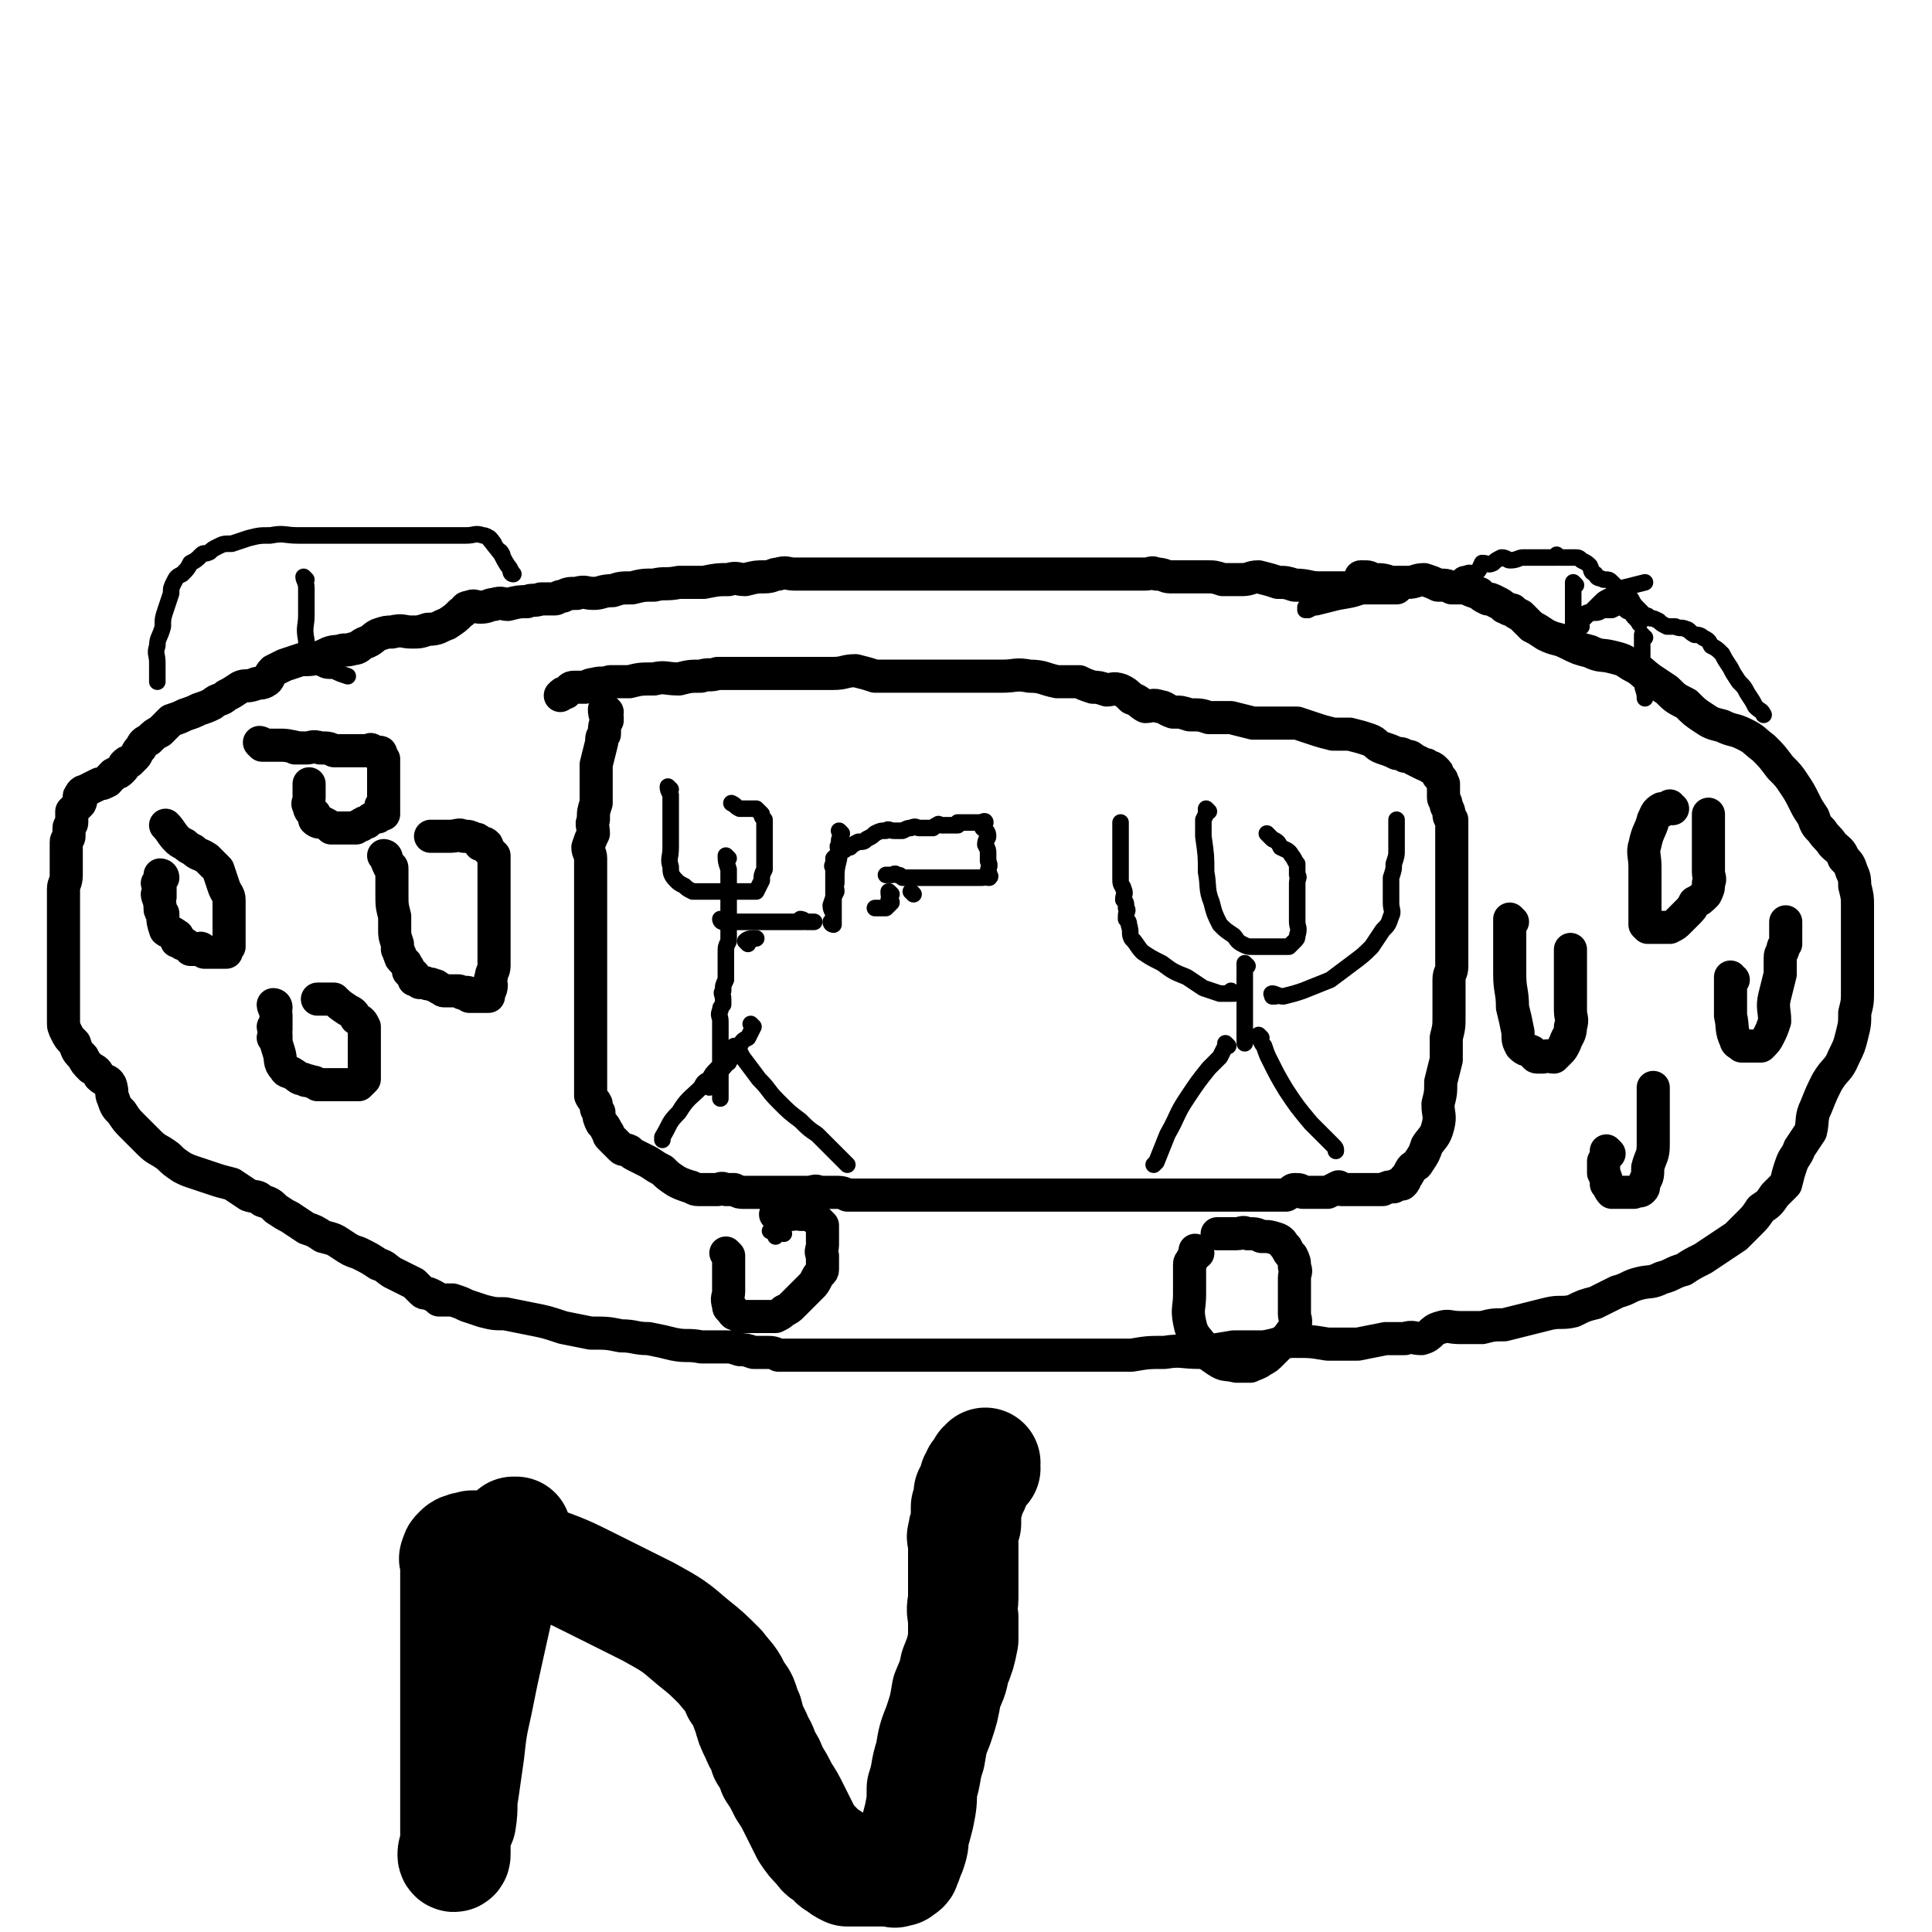 <svg viewBox='0 0 700 700' version='1.1' xmlns='http://www.w3.org/2000/svg' xmlns:xlink='http://www.w3.org/1999/xlink'><g fill='none' stroke='#000000' stroke-width='12' stroke-linecap='round' stroke-linejoin='round'><path d='M506,213c0,0 -1,-1 -1,-1 0,0 0,0 0,1 0,0 0,0 0,0 1,0 0,-1 0,-1 0,0 0,0 0,1 0,0 0,0 0,0 1,0 0,-1 0,-1 0,0 0,0 0,1 0,0 0,0 0,0 1,0 0,-1 0,-1 0,0 1,1 0,1 -1,0 -1,0 -3,0 -1,0 -1,0 -2,0 -1,0 -1,0 -2,0 -5,0 -5,0 -10,0 -5,0 -5,0 -10,0 -4,0 -4,-1 -9,-1 -3,-1 -3,-1 -6,-1 -3,-1 -3,-1 -7,-2 -3,0 -3,1 -6,1 -3,0 -3,0 -7,0 -3,-1 -3,-1 -6,-1 -3,0 -3,0 -7,0 -3,0 -3,0 -6,0 -2,0 -2,-1 -5,-1 -2,-1 -2,0 -4,0 -4,0 -4,0 -7,0 -3,0 -3,0 -6,0 -3,0 -3,0 -6,0 -3,0 -3,0 -6,0 -2,0 -2,0 -5,0 -3,0 -3,0 -6,0 -3,0 -3,0 -5,0 -4,0 -4,0 -7,0 -3,0 -3,0 -6,0 -4,0 -4,0 -7,0 -3,0 -3,0 -6,0 -3,0 -3,0 -5,0 -2,0 -2,0 -5,0 -2,0 -2,0 -4,0 -3,0 -3,0 -5,0 -3,0 -3,0 -5,0 -3,0 -3,0 -6,0 -3,0 -3,0 -6,0 -2,0 -2,0 -5,0 -2,0 -2,0 -5,0 -2,0 -2,0 -4,0 -3,0 -3,0 -5,0 -3,0 -3,0 -5,0 -3,0 -3,-1 -6,0 -2,0 -2,1 -5,1 -3,0 -3,0 -7,1 -3,0 -3,-1 -6,0 -4,0 -4,0 -9,1 -4,0 -4,0 -9,0 -5,1 -5,0 -9,1 -4,0 -4,0 -8,1 -4,0 -4,0 -7,1 -4,0 -4,1 -7,1 -3,0 -3,-1 -6,0 -3,0 -3,0 -5,1 -2,0 -2,1 -3,1 -3,0 -3,0 -5,0 -3,1 -3,0 -5,1 -3,0 -3,0 -7,1 -2,0 -2,-1 -5,0 -2,0 -2,1 -5,1 -2,0 -2,-1 -4,0 -2,0 -1,1 -3,2 -2,2 -2,2 -5,4 -3,1 -3,2 -7,2 -3,1 -3,1 -6,1 -3,0 -3,-1 -7,0 -2,0 -2,0 -5,1 -2,1 -2,2 -5,3 -2,1 -2,2 -4,2 -3,1 -3,0 -5,1 -4,0 -4,1 -7,2 -3,1 -3,1 -7,1 -3,1 -3,1 -6,2 -2,1 -2,1 -4,2 -2,2 -1,3 -3,4 -2,1 -2,0 -4,1 -3,1 -3,0 -5,1 -3,2 -3,2 -5,3 -2,2 -3,1 -5,3 -2,1 -2,1 -5,2 -2,1 -2,1 -5,2 -2,1 -2,1 -5,2 -2,2 -2,2 -4,4 -2,1 -2,1 -4,3 -2,1 -2,1 -3,3 -2,2 -1,2 -2,3 -1,1 -1,1 -2,2 -1,0 -1,0 -2,1 0,1 0,1 -1,2 -1,1 -1,1 -2,1 -1,1 -1,0 -1,1 -1,0 -1,1 -2,2 -2,1 -2,1 -3,1 -2,1 -2,1 -4,2 -1,1 -2,0 -3,2 -1,1 1,1 0,3 -1,1 -1,1 -2,2 -1,1 -1,1 -1,1 0,1 0,1 0,2 0,1 0,1 0,2 0,1 -1,1 -1,2 0,1 0,1 0,3 0,1 -1,1 -1,2 0,1 0,1 0,2 0,2 0,2 0,4 0,2 0,2 0,3 0,2 0,2 0,3 0,3 -1,3 -1,5 0,2 0,2 0,5 0,3 0,3 0,7 0,3 0,3 0,6 0,3 0,3 0,7 0,2 0,2 0,5 0,2 0,2 0,5 0,2 0,2 0,5 0,2 0,2 0,4 0,2 0,2 0,4 0,2 0,2 1,4 1,2 1,2 3,4 1,3 1,3 3,5 1,2 1,2 3,4 2,1 2,1 3,3 2,2 3,1 4,3 1,3 0,3 1,5 1,3 1,3 3,5 2,3 2,3 4,5 3,3 3,3 6,6 3,3 3,2 7,5 2,2 2,2 5,4 2,1 2,1 5,2 3,1 3,1 6,2 3,1 3,1 7,2 3,2 3,2 6,4 3,1 3,0 5,2 3,1 3,1 5,3 3,2 3,2 5,3 3,2 3,2 6,4 3,1 3,1 6,3 4,1 4,1 7,3 3,2 3,2 6,3 4,2 4,2 7,4 3,1 2,1 5,3 2,1 2,1 4,2 2,1 2,1 4,2 1,1 1,1 3,3 1,1 1,0 3,1 2,1 2,1 3,2 3,0 3,0 5,0 3,1 3,1 5,2 3,1 3,1 6,2 4,1 4,1 8,1 5,1 5,1 10,2 5,1 5,1 11,3 5,1 5,1 10,2 6,0 6,0 11,1 5,0 5,1 10,1 5,1 5,1 9,2 5,1 5,0 10,1 4,0 4,0 8,0 3,0 3,0 6,1 2,0 2,0 5,1 2,0 2,0 4,0 3,0 3,0 5,1 3,0 3,0 6,0 4,0 4,0 8,0 5,0 5,0 11,0 6,0 6,0 11,0 6,0 6,0 12,0 6,0 6,0 12,0 6,0 6,0 12,0 5,0 5,0 11,0 5,0 5,0 10,0 4,0 4,0 9,0 4,0 4,0 8,0 4,0 4,0 9,0 4,0 4,0 9,0 6,-1 6,-1 12,-1 6,-1 6,0 13,0 6,-1 6,-1 12,-2 5,0 5,0 11,0 6,-1 6,-2 11,-2 6,0 6,0 12,1 5,0 5,0 11,0 5,-1 5,-1 10,-2 3,0 3,0 7,0 3,-1 3,0 6,0 4,-1 3,-3 7,-4 3,-1 3,0 7,0 4,0 4,0 8,0 4,-1 4,-1 8,-1 4,-1 4,-1 8,-2 4,-1 4,-1 8,-2 4,-1 5,0 9,-1 4,-2 4,-2 8,-3 4,-2 4,-2 8,-4 4,-1 4,-2 8,-3 4,-1 4,0 8,-2 4,-1 4,-2 8,-3 3,-2 3,-2 7,-4 3,-2 3,-2 6,-4 3,-2 3,-2 6,-4 2,-2 2,-2 5,-5 2,-2 2,-2 4,-5 3,-2 3,-2 5,-5 2,-2 2,-2 4,-4 1,-4 1,-4 2,-7 1,-3 2,-3 3,-6 2,-3 2,-3 4,-6 1,-4 0,-5 2,-9 2,-5 2,-5 4,-9 3,-5 4,-4 6,-9 2,-4 2,-4 3,-8 1,-4 1,-4 1,-8 1,-4 1,-4 1,-8 0,-4 0,-4 0,-8 0,-4 0,-4 0,-8 0,-4 0,-4 0,-8 0,-4 0,-4 0,-7 0,-3 0,-3 -1,-7 0,-2 0,-3 -1,-5 -1,-3 -1,-3 -3,-5 -1,-3 -2,-3 -4,-5 -2,-3 -2,-2 -4,-5 -2,-2 -2,-2 -3,-5 -2,-3 -2,-3 -3,-5 -2,-4 -2,-4 -4,-7 -2,-3 -2,-3 -5,-6 -3,-4 -3,-4 -6,-7 -4,-3 -3,-3 -7,-5 -4,-2 -4,-1 -8,-3 -4,-1 -4,-1 -7,-3 -3,-2 -3,-2 -6,-5 -4,-2 -4,-2 -7,-5 -3,-2 -3,-2 -6,-4 -4,-3 -3,-3 -7,-5 -3,-2 -3,-2 -7,-3 -4,-1 -4,0 -8,-2 -4,-1 -4,-1 -8,-3 -4,-2 -4,-1 -8,-3 -3,-2 -3,-2 -5,-3 -2,-2 -2,-2 -4,-4 -2,-1 -2,-1 -3,-2 -2,0 -2,-1 -3,-1 -1,-1 -1,-1 -3,-2 -2,-1 -2,-1 -3,-1 -2,-1 -2,-1 -3,-2 -3,-1 -3,-1 -5,-2 -3,0 -3,0 -5,0 -2,-1 -2,-1 -5,-1 -2,-1 -2,-1 -5,-2 -3,0 -3,1 -6,1 -3,0 -3,0 -6,0 -3,-1 -3,-1 -7,-1 -1,-1 -1,-1 -3,-1 -1,0 -1,0 -1,0 '/><path d='M220,258c0,0 -1,-1 -1,-1 0,0 0,0 1,1 0,0 0,0 0,0 0,0 -1,-1 -1,-1 0,0 0,0 1,1 0,0 0,0 0,0 0,0 -1,-1 -1,-1 0,0 0,0 1,1 0,0 0,0 0,0 0,0 -1,-1 -1,-1 0,1 0,2 1,3 0,0 0,0 0,1 -1,2 -1,2 -1,5 -1,1 -1,1 -1,3 -1,4 -1,4 -2,8 0,4 0,4 0,8 0,3 0,3 0,6 -1,3 -1,3 -1,6 -1,2 0,2 0,5 -1,2 -1,2 -2,5 0,2 1,2 1,4 0,3 0,3 0,5 0,3 0,3 0,5 0,2 0,2 0,4 0,3 0,3 0,5 0,1 0,1 0,3 0,1 0,1 0,2 0,1 0,1 0,2 0,1 0,1 0,2 0,2 0,2 0,4 0,1 0,1 0,3 0,2 0,2 0,3 0,2 0,2 0,3 0,1 0,1 0,2 0,1 0,1 0,2 0,2 0,2 0,3 0,2 0,2 0,3 0,2 0,2 0,4 0,0 0,0 0,1 0,1 0,1 0,1 0,2 0,2 0,3 0,2 0,2 0,4 0,1 0,1 0,3 0,1 0,1 0,3 0,1 0,1 0,2 0,1 0,1 0,2 0,1 0,1 0,2 0,1 0,1 0,1 0,1 0,1 0,2 0,2 0,2 0,4 0,1 0,1 0,3 1,2 1,1 2,3 0,2 0,2 1,3 0,2 0,2 1,4 1,1 1,1 2,3 1,1 0,1 1,2 1,1 1,1 2,2 1,1 1,1 2,2 1,1 1,0 3,1 1,1 1,1 3,2 2,1 2,1 4,2 3,2 3,2 5,3 2,2 2,2 5,4 2,1 2,1 5,2 1,0 1,1 3,1 2,0 2,0 3,0 2,0 2,0 4,0 1,0 1,-1 3,0 2,0 2,0 3,0 2,1 2,1 3,1 1,0 1,0 2,0 0,0 0,0 1,0 1,0 1,0 2,0 1,0 1,0 2,0 1,0 1,0 2,0 1,0 1,0 3,0 1,0 1,0 2,0 1,0 1,0 2,0 1,0 1,0 2,0 1,0 1,0 3,0 2,0 2,0 3,0 2,0 2,-1 4,0 3,0 3,0 5,0 3,0 3,0 5,1 2,0 2,0 5,0 2,0 2,0 5,0 2,0 2,0 5,0 3,0 3,0 6,0 4,0 4,0 8,0 3,0 3,0 7,0 3,0 3,0 7,0 3,0 3,0 6,0 3,0 3,0 6,0 4,0 4,0 7,0 2,0 2,0 4,0 3,0 3,0 5,0 3,0 3,0 5,0 2,0 2,0 3,0 2,0 2,0 3,0 2,0 2,0 4,0 1,0 1,0 3,0 2,0 2,0 4,0 3,0 3,0 6,0 5,0 5,0 10,0 5,0 5,0 10,0 4,0 4,0 9,0 3,0 3,0 6,0 3,0 3,0 6,0 1,0 1,0 3,0 1,0 1,0 3,0 2,0 2,0 3,0 2,0 2,0 4,0 1,0 1,0 3,0 1,0 1,0 3,0 2,-1 2,-2 3,-2 2,0 2,0 3,1 1,0 1,0 2,0 1,0 1,0 2,0 1,0 1,0 2,0 2,0 2,0 3,0 2,-1 2,-1 4,-2 0,0 0,1 1,1 1,0 1,0 2,0 2,0 2,0 3,0 3,0 3,0 5,0 3,0 3,0 5,0 2,-1 2,-1 4,-1 1,-1 2,-1 3,-1 1,-1 1,-1 1,-2 1,-1 1,-1 2,-3 1,-2 2,-1 3,-3 2,-3 2,-3 3,-6 2,-3 3,-3 4,-7 1,-4 0,-4 0,-8 1,-4 1,-4 1,-8 1,-4 1,-4 2,-8 0,-4 0,-4 0,-8 1,-4 1,-4 1,-8 0,-3 0,-3 0,-7 0,-3 0,-3 0,-6 0,-3 1,-2 1,-5 0,-1 0,-1 0,-3 0,-1 0,-1 0,-3 0,-2 0,-2 0,-5 0,-3 0,-3 0,-6 0,-2 0,-2 0,-5 0,-2 0,-2 0,-4 0,-2 0,-2 0,-4 0,-2 0,-2 0,-4 0,-1 0,-1 0,-3 0,-1 0,-1 0,-3 0,-2 0,-2 0,-3 0,-2 0,-2 0,-3 0,-1 0,-1 0,-2 0,-1 0,-1 0,-2 0,0 0,-1 0,-1 0,-1 0,-1 0,-2 -1,-1 -1,-1 -1,-2 0,-1 0,-1 -1,-3 0,-2 -1,-2 -1,-3 0,-2 0,-2 0,-3 0,-1 0,-1 0,-2 -1,-1 0,-1 -1,-2 0,0 0,0 -1,-1 0,-1 0,-1 -1,-2 -1,-1 -1,-1 -2,-1 -1,-1 -1,-1 -2,-1 -2,-1 -2,-1 -4,-2 -1,-1 -1,-1 -3,-1 -1,-1 -1,-1 -3,-1 -2,-1 -2,-1 -5,-2 -3,-1 -2,-2 -5,-3 -3,-1 -3,-1 -7,-2 -3,0 -3,0 -6,0 -4,-1 -4,-1 -7,-2 -3,-1 -3,-1 -6,-2 -4,0 -4,0 -8,0 -4,0 -4,0 -8,0 -4,-1 -4,-1 -8,-2 -4,0 -4,0 -8,0 -3,-1 -3,-1 -7,-1 -3,-1 -3,-1 -6,-1 -3,-1 -3,-2 -5,-2 -2,-1 -3,0 -5,0 -2,-1 -2,-2 -5,-3 -2,-2 -2,-2 -4,-3 -3,-1 -3,0 -5,0 -3,-1 -3,-1 -5,-1 -3,-1 -3,-1 -5,-2 -4,0 -4,0 -8,0 -5,-1 -5,-2 -10,-2 -5,-1 -5,0 -10,0 -4,0 -4,0 -8,0 -4,0 -4,0 -7,0 -3,0 -3,0 -6,0 -3,0 -3,0 -6,0 -3,0 -3,0 -6,0 -4,0 -4,0 -7,0 -3,0 -3,0 -6,0 -3,-1 -3,-1 -7,-2 -4,0 -4,1 -8,1 -3,0 -3,0 -7,0 -2,0 -2,0 -5,0 -3,0 -3,0 -5,0 -2,0 -2,0 -5,0 -2,0 -2,0 -4,0 -1,0 -1,0 -3,0 -2,0 -2,0 -3,0 -3,0 -3,0 -5,0 -3,0 -3,0 -5,0 -3,1 -3,0 -6,1 -4,0 -4,0 -8,1 -5,0 -5,-1 -9,0 -5,0 -5,0 -9,1 -4,0 -4,0 -7,0 -3,1 -3,0 -6,1 -1,0 -1,0 -3,1 -2,0 -2,0 -3,0 -2,0 -2,0 -3,1 0,0 0,0 -1,1 -1,0 -1,0 -2,1 '/><path d='M95,270c0,0 0,-1 -1,-1 0,0 1,0 1,1 0,0 0,0 0,0 0,0 0,-1 -1,-1 0,0 1,0 1,1 0,0 0,0 0,0 0,0 0,-1 -1,-1 0,0 1,0 1,1 0,0 0,0 0,0 0,0 0,-1 -1,-1 0,0 1,1 1,1 1,0 1,0 3,0 0,0 0,0 0,0 2,0 3,0 4,0 1,0 0,0 0,0 3,0 5,1 7,1 0,0 -3,0 -2,0 1,0 2,0 4,0 2,0 2,-1 5,0 3,0 3,0 5,1 2,0 2,0 4,0 1,0 1,0 2,0 0,0 0,0 0,0 0,0 0,0 0,0 0,0 0,0 1,0 1,0 1,0 1,0 1,0 1,0 1,0 1,0 1,0 2,0 0,0 0,0 0,0 1,0 1,0 2,0 0,0 0,0 0,0 0,0 0,0 0,0 0,0 0,-1 1,0 0,0 0,0 1,1 0,0 1,0 1,0 0,0 0,0 0,0 0,0 0,0 0,0 0,0 1,-1 1,0 0,0 0,0 0,1 0,0 0,0 0,0 0,0 0,0 1,1 0,0 0,0 0,0 0,0 0,0 0,1 0,0 0,0 0,1 0,0 0,0 0,0 0,0 0,0 0,1 0,0 0,0 0,1 0,0 0,0 0,1 0,0 0,0 0,1 0,0 0,0 0,0 0,0 0,0 0,1 0,0 0,0 0,1 0,0 0,0 0,0 0,0 0,0 0,1 0,0 0,0 0,1 0,0 0,0 0,0 0,0 0,0 0,1 0,0 0,0 0,0 0,0 0,0 0,1 0,0 0,0 0,1 0,0 0,0 0,1 0,1 0,1 0,2 0,0 0,0 0,0 0,0 0,1 0,1 0,0 0,0 0,0 0,0 0,0 0,0 0,0 0,0 0,1 0,0 0,0 0,0 0,0 -1,-1 -1,-1 0,0 1,0 1,1 0,0 0,0 0,1 0,0 0,0 0,0 0,0 0,0 0,1 -1,0 -1,-1 -2,0 0,0 0,0 0,1 -1,0 -1,0 -1,0 -1,1 -1,0 -2,1 0,0 0,0 -1,1 -1,0 0,0 -1,0 -1,1 -1,0 -1,1 -1,0 -1,0 -2,1 -1,0 -1,0 -2,0 0,0 0,0 0,0 -1,0 -1,0 -2,0 -1,0 -1,0 -2,0 0,0 0,0 -1,0 -1,0 -1,0 -2,0 -1,-1 -1,-1 -3,-2 -1,0 -2,0 -3,-1 0,-1 0,-1 0,-2 -1,-1 -2,-1 -2,-3 -1,-1 0,-1 0,-3 0,-1 0,-1 0,-3 0,-1 0,-1 0,-1 0,-1 0,-1 0,-1 '/><path d='M59,318c0,0 0,-1 -1,-1 0,0 1,0 1,1 0,0 0,0 0,0 0,0 0,-1 -1,-1 0,0 1,0 1,1 0,0 0,0 0,0 0,0 0,-1 -1,-1 0,0 1,0 1,1 0,0 0,0 0,0 0,0 0,-1 -1,-1 0,0 1,0 1,1 0,0 0,0 0,0 0,0 0,-1 -1,-1 0,0 1,0 1,1 0,0 0,0 0,0 -1,1 -1,1 -1,3 0,0 0,0 0,0 0,0 0,-1 -1,-1 0,0 1,0 1,1 0,2 0,2 0,4 0,0 0,0 0,0 0,0 -1,-1 -1,-1 0,1 1,2 1,5 0,0 0,0 0,0 0,1 0,1 1,2 0,3 0,3 1,6 1,1 2,0 4,2 1,0 0,1 0,2 1,0 1,0 2,1 0,0 0,0 1,0 0,1 1,0 1,1 1,0 0,0 1,1 1,0 1,0 2,0 0,0 0,0 1,0 0,0 1,-1 1,0 0,0 0,0 1,1 0,0 0,0 1,0 0,0 0,0 1,0 0,0 0,0 0,0 1,0 1,0 2,0 0,0 0,0 1,0 0,0 0,0 0,0 0,0 0,0 1,0 1,0 1,0 1,0 1,0 1,0 1,0 0,-1 0,-1 1,-2 0,-1 0,-1 0,-2 0,-2 0,-2 0,-3 0,-2 0,-2 0,-4 0,-1 0,-1 0,-3 0,-2 0,-2 0,-5 0,-2 -1,-2 -2,-5 -1,-3 -1,-3 -2,-6 -2,-2 -2,-2 -4,-4 -3,-2 -3,-1 -5,-3 -2,-1 -2,-1 -3,-2 -2,-1 -2,-1 -3,-2 -2,-2 -2,-3 -4,-5 '/><path d='M140,311c0,0 -1,-1 -1,-1 0,0 1,0 1,1 0,0 0,0 0,0 0,0 -1,-1 -1,-1 0,0 1,0 1,1 0,0 0,0 0,0 0,0 -1,-1 -1,-1 0,0 1,0 1,1 0,0 0,0 0,0 0,0 -1,-1 -1,-1 0,0 1,0 1,1 0,0 0,0 0,0 0,0 -1,-1 -1,-1 1,1 1,2 2,4 1,0 1,0 1,1 0,2 0,2 0,4 0,1 0,1 0,3 0,1 0,1 0,2 0,4 0,4 1,8 0,2 0,3 0,5 0,2 0,2 1,5 0,1 0,1 0,2 1,1 0,1 1,2 0,1 0,1 1,2 0,0 0,0 1,1 0,1 1,1 1,2 0,0 0,0 0,1 0,0 0,0 1,1 1,0 1,0 1,1 0,0 0,0 0,1 1,0 1,0 1,0 0,0 0,0 1,1 1,0 1,0 2,0 1,1 2,0 3,1 1,0 1,0 2,1 1,0 1,1 2,1 1,0 2,0 3,0 1,0 1,0 2,0 1,0 1,1 2,1 1,0 1,-1 2,0 0,0 -1,0 0,1 0,0 0,0 1,0 1,0 1,0 2,0 0,0 0,0 0,0 0,0 0,0 1,0 0,0 0,0 1,0 0,0 0,0 1,0 0,0 0,0 1,0 0,0 0,0 0,0 0,-2 1,-2 1,-4 0,-1 -1,-1 0,-3 0,-2 1,-2 1,-4 0,-3 0,-3 0,-5 0,-3 0,-3 0,-5 0,-3 0,-3 0,-5 0,-2 0,-2 0,-4 0,-2 0,-2 0,-3 0,-2 0,-2 0,-4 0,-1 0,-1 0,-3 0,-1 0,-1 0,-3 0,-2 0,-2 0,-3 0,-1 0,-1 0,-2 0,-1 0,-1 0,-2 0,0 0,0 0,-1 -1,-1 -1,-1 -2,-2 0,0 0,0 0,0 -1,-1 0,-2 -1,-2 0,-1 -1,0 -2,0 0,-1 0,-1 0,-1 -1,-1 -1,-1 -2,-1 -2,-1 -2,-1 -4,-1 -2,-1 -2,0 -5,0 -1,0 -1,0 -3,0 -2,0 -2,0 -3,0 -1,0 -1,0 -1,0 '/><path d='M100,365c0,0 0,-1 -1,-1 0,0 1,0 1,1 0,0 0,0 0,0 0,0 0,-1 -1,-1 0,0 1,0 1,1 0,0 0,0 0,0 0,0 0,-1 -1,-1 0,0 1,0 1,1 0,0 0,0 0,0 0,0 -1,-1 -1,-1 0,1 1,2 1,4 0,0 0,0 0,1 0,0 0,0 0,0 0,2 0,2 0,4 0,0 0,0 0,0 0,0 -1,-1 -1,-1 0,1 1,1 1,3 0,1 0,1 0,2 0,0 0,0 0,0 0,0 -1,-1 -1,-1 1,1 1,2 2,5 1,3 0,4 2,6 1,2 2,1 3,2 2,1 2,2 4,2 1,1 1,0 3,1 1,0 1,0 2,1 1,0 1,0 2,0 0,0 0,0 1,0 1,0 1,0 2,0 1,0 1,0 1,0 1,0 1,0 2,0 2,0 2,0 4,0 1,0 1,0 3,0 1,-1 1,-1 2,-2 0,-2 0,-3 0,-5 0,-2 0,-2 0,-4 0,-2 0,-2 0,-3 0,-2 0,-2 0,-4 0,-1 0,-1 0,-3 -1,-2 -1,-2 -3,-3 -1,-2 -1,-2 -3,-3 -3,-2 -3,-2 -5,-4 -3,0 -3,0 -5,0 -1,0 -1,0 -1,0 '/><path d='M606,293c-1,0 -1,-1 -1,-1 0,0 0,0 0,1 0,0 0,0 0,0 0,0 0,-1 0,-1 0,0 0,0 0,1 0,0 0,0 0,0 0,0 0,-1 0,-1 0,0 0,0 0,1 0,0 0,0 0,0 -1,0 -1,0 -3,1 0,0 0,0 0,0 0,0 0,-1 0,-1 -2,1 -2,2 -3,4 0,0 0,0 0,0 -1,4 -2,4 -3,9 -1,3 0,4 0,8 0,2 0,2 0,5 0,2 0,2 0,4 0,2 0,2 0,3 0,2 0,2 0,3 0,2 0,2 0,4 0,1 0,1 0,2 0,0 0,0 1,1 1,0 1,0 2,0 1,0 1,0 2,0 1,0 1,0 3,0 1,0 1,0 1,0 2,-1 2,-1 3,-2 2,-2 2,-2 3,-3 2,-2 2,-2 3,-4 2,-1 2,-1 4,-3 1,-2 1,-2 1,-4 1,-2 0,-2 0,-4 0,-2 0,-2 0,-4 0,-1 0,-1 0,-3 0,-1 0,-1 0,-3 0,-2 0,-2 0,-3 0,-3 0,-3 0,-6 0,-1 0,-1 0,-2 0,0 0,0 0,0 '/><path d='M548,334c0,0 -1,-1 -1,-1 0,0 0,0 0,1 0,0 0,0 0,0 1,0 0,-1 0,-1 0,0 0,0 0,1 0,0 0,0 0,0 1,0 0,-1 0,-1 0,2 0,3 0,5 0,2 0,2 0,4 0,6 0,6 0,11 0,6 1,6 1,12 1,4 1,4 2,9 0,3 0,3 1,5 2,2 2,1 4,2 1,1 1,2 2,2 1,0 1,0 2,0 2,-1 2,0 4,0 1,-1 1,-1 2,-2 1,-1 1,-1 2,-3 1,-3 2,-3 2,-6 1,-3 0,-3 0,-6 0,-3 0,-3 0,-6 0,-2 0,-2 0,-5 0,-2 0,-2 0,-4 0,-1 0,-1 0,-3 0,-1 0,-1 0,-3 0,-1 0,-1 0,-1 '/><path d='M628,355c-1,0 -1,-1 -1,-1 0,0 0,0 0,1 0,0 0,0 0,0 0,0 0,-1 0,-1 0,0 0,0 0,1 0,0 0,0 0,0 0,0 0,-1 0,-1 0,0 0,0 0,1 0,0 0,0 0,0 0,2 0,2 0,4 0,3 0,3 0,5 0,2 0,2 0,4 1,4 0,5 2,9 0,1 1,1 2,2 2,0 2,0 3,0 2,0 2,0 4,0 2,-2 2,-2 3,-4 1,-2 1,-2 2,-5 0,-4 -1,-5 0,-9 1,-4 1,-4 2,-8 0,-3 0,-3 0,-6 0,-2 1,-2 1,-3 0,-1 0,-1 1,-2 0,-1 0,-1 0,-2 0,-1 0,-1 0,-2 0,-2 0,-2 0,-3 0,-1 0,-1 0,-1 '/><path d='M583,418c0,0 -1,-1 -1,-1 0,0 0,0 0,1 0,0 0,0 0,0 1,0 0,-1 0,-1 0,0 0,0 0,1 0,0 0,0 0,0 1,0 0,-1 0,-1 0,0 0,0 0,1 0,0 0,0 0,0 0,2 -1,2 -1,4 0,0 0,-2 0,-1 0,1 0,2 0,4 0,0 0,0 0,0 1,2 1,2 1,4 0,0 0,0 0,0 1,1 1,2 2,3 1,0 2,0 4,0 2,0 2,0 4,0 2,-1 2,0 3,-1 1,-1 0,-1 1,-3 1,-2 1,-2 1,-5 1,-4 2,-4 2,-8 0,-4 0,-4 0,-9 0,-3 0,-3 0,-7 0,-2 0,-2 0,-4 0,-1 0,-1 0,-1 '/><path d='M264,455c0,0 -1,-1 -1,-1 0,0 0,0 1,1 0,0 0,0 0,0 0,0 -1,-1 -1,-1 0,0 0,0 1,1 0,0 0,0 0,0 0,0 -1,-1 -1,-1 0,0 0,0 1,1 0,0 0,0 0,0 0,0 -1,-1 -1,-1 0,0 0,0 1,1 0,0 0,0 0,0 0,2 0,3 0,4 0,1 0,-1 0,0 0,2 0,2 0,5 0,2 0,3 0,4 0,0 0,-1 0,0 0,2 -1,2 0,5 0,1 0,1 1,1 0,1 0,1 1,2 1,0 1,0 2,1 1,0 2,0 3,0 2,0 2,0 3,0 2,0 2,0 4,0 1,0 1,0 3,0 2,-1 2,-1 3,-2 2,-1 2,-1 3,-2 2,-2 2,-2 4,-4 1,-1 1,-1 3,-3 1,-1 1,-1 2,-3 1,-2 2,-2 2,-3 0,-2 0,-2 0,-5 -1,-2 0,-2 0,-4 0,-3 0,-3 0,-5 0,-1 0,-1 0,-2 -1,-1 -1,-1 -2,-2 -1,-1 -1,-1 -3,-2 -1,0 -1,0 -3,0 -2,-1 -2,0 -3,0 -2,0 -2,0 -3,0 -2,0 -2,0 -3,0 '/><path d='M434,454c0,0 -1,-1 -1,-1 0,0 0,0 0,1 0,0 0,0 0,0 1,0 0,-1 0,-1 0,0 0,0 0,1 0,0 0,0 0,0 1,0 0,-1 0,-1 0,0 0,0 0,1 0,0 0,0 0,0 1,0 0,-1 0,-1 0,0 0,0 0,1 0,0 0,0 0,0 0,1 0,1 -1,2 0,1 -1,1 -1,2 0,5 0,5 0,11 0,5 -1,5 0,10 1,5 2,5 5,9 2,3 2,3 5,5 3,2 3,1 7,2 2,0 2,0 5,0 2,-1 3,-1 4,-2 2,-1 2,-1 4,-3 1,-1 1,-1 3,-3 2,-2 2,-2 3,-3 1,-2 2,-2 2,-3 1,-3 0,-3 0,-5 0,-4 0,-4 0,-7 0,-3 0,-3 0,-6 0,-2 1,-2 0,-4 0,-2 0,-2 -1,-4 -1,-1 -1,-1 -2,-3 -2,-2 -1,-2 -3,-3 -3,-1 -3,-1 -6,-1 -2,-1 -2,-1 -5,-1 -2,-1 -2,0 -4,0 -2,0 -2,0 -4,0 -2,0 -2,0 -3,0 '/></g>
<g fill='none' stroke='#000000' stroke-width='6' stroke-linecap='round' stroke-linejoin='round'><path d='M186,208c0,0 -1,-1 -1,-1 0,0 0,1 1,1 0,0 0,0 0,0 0,0 -1,-1 -1,-1 0,0 0,1 1,1 0,0 0,0 0,0 0,0 -1,-1 -1,-1 0,0 0,1 1,1 0,0 0,0 0,0 0,0 -1,-1 -1,-1 0,0 0,1 1,1 0,0 0,0 0,0 0,0 -1,-1 -1,-1 0,0 1,1 1,1 -1,-1 -1,-2 -2,-3 0,0 0,0 0,0 -2,-3 -2,-4 -3,-5 0,-1 1,1 1,1 -2,-2 -4,-5 -5,-6 0,-1 2,2 2,2 -1,-1 -2,-3 -4,-3 -3,-1 -3,0 -6,0 -3,0 -3,0 -6,0 -3,0 -3,0 -6,0 -2,0 -2,0 -5,0 -3,0 -3,0 -6,0 -3,0 -3,0 -6,0 -3,0 -3,0 -6,0 -4,0 -4,0 -8,0 -4,0 -4,0 -8,0 -5,0 -5,0 -10,0 -5,0 -5,-1 -10,0 -4,0 -4,0 -8,1 -3,1 -3,1 -6,2 -3,0 -3,0 -5,1 -2,1 -2,1 -3,2 -2,1 -2,0 -3,1 -2,2 -2,2 -4,3 -1,2 -1,2 -3,4 -2,1 -2,1 -3,3 -1,2 -1,2 -1,4 -1,3 -1,3 -2,6 -1,3 -1,3 -1,6 -1,4 -2,4 -2,7 -1,3 0,3 0,6 0,4 0,4 0,7 '/><path d='M474,221c0,0 -1,-1 -1,-1 0,0 0,0 0,1 0,0 0,0 0,0 1,0 0,-1 0,-1 0,0 0,0 0,1 0,0 0,0 0,0 1,0 0,-1 0,-1 0,0 0,0 0,1 0,0 0,0 0,0 1,0 0,-1 0,-1 0,0 0,1 0,1 2,0 2,-1 4,-1 4,-1 4,-1 8,-2 6,-1 6,-1 11,-3 5,-2 5,-2 10,-3 4,-1 4,0 8,0 2,-1 2,-1 4,-1 1,0 1,0 3,0 0,0 0,0 1,0 1,0 1,-1 3,-1 1,0 1,0 3,0 1,-1 1,-2 3,-2 2,-1 2,0 3,0 2,-1 2,-2 3,-4 2,0 2,1 4,0 1,-1 1,-1 3,-2 2,0 2,1 3,1 3,0 3,-1 5,-1 2,0 3,0 5,0 1,0 1,0 3,0 1,0 1,0 2,0 1,0 1,0 1,0 1,0 1,0 1,0 0,0 0,0 0,0 1,0 0,-1 0,-1 0,0 0,1 1,1 1,0 1,0 1,0 1,0 1,0 2,0 1,0 1,0 2,0 2,0 2,0 3,1 2,1 2,1 3,2 1,2 0,2 2,3 1,2 1,1 3,2 2,0 2,0 3,1 2,2 2,2 4,3 1,2 1,2 3,3 1,2 1,2 3,4 1,1 1,1 2,2 1,0 1,0 2,1 1,0 1,0 3,1 1,1 1,1 3,2 2,0 2,0 3,0 2,1 2,0 4,1 1,0 1,1 3,2 1,0 2,0 3,1 2,1 2,1 3,3 2,1 2,1 4,3 1,2 1,2 3,5 1,2 1,2 3,5 2,2 2,2 3,4 2,3 2,3 3,5 2,2 2,1 3,3 0,0 0,0 0,0 '/><path d='M243,286c0,0 -1,-1 -1,-1 0,0 0,0 1,1 0,0 0,0 0,0 0,0 -1,-1 -1,-1 0,0 0,0 1,1 0,0 0,0 0,0 0,0 -1,-1 -1,-1 0,1 0,1 1,3 0,0 0,0 0,1 0,2 0,2 0,4 0,0 0,0 0,1 0,2 0,2 0,5 0,4 0,4 0,8 0,4 -1,4 0,7 0,2 0,3 2,5 1,1 1,1 3,2 1,1 1,1 3,2 2,0 2,0 3,0 1,0 1,0 2,0 1,0 1,0 2,0 1,0 1,0 1,0 1,0 1,0 2,0 2,0 2,0 4,0 1,0 1,0 3,0 1,0 1,0 3,0 1,0 1,0 1,0 1,0 2,0 2,0 1,-2 1,-2 2,-4 0,-2 0,-2 1,-4 0,-1 0,-1 0,-3 0,-2 0,-2 0,-3 0,-2 0,-2 0,-3 0,-2 0,-2 0,-4 0,-1 0,-1 0,-2 0,-1 0,-1 0,-2 0,-1 0,-1 0,-1 -1,-1 -1,-1 -1,-2 -1,-1 -1,-1 -2,-2 -1,0 -1,0 -3,0 -2,0 -2,0 -3,0 -2,-1 -1,-1 -3,-2 '/><path d='M264,311c0,0 -1,-1 -1,-1 0,0 0,0 1,1 0,0 0,0 0,0 0,0 -1,-1 -1,-1 0,0 0,0 1,1 0,0 0,0 0,0 0,0 -1,-1 -1,-1 0,0 0,0 1,1 0,0 0,0 0,0 0,0 -1,-1 -1,-1 0,2 0,2 1,5 0,0 0,0 0,0 0,5 0,5 0,10 0,5 0,5 0,9 0,4 0,4 0,7 -1,2 -1,2 -1,4 0,1 0,1 0,2 0,1 0,1 0,2 0,1 0,1 0,3 0,2 0,2 0,3 -1,2 -1,2 -1,4 -1,1 0,1 0,3 0,1 0,1 0,2 -1,1 -1,1 -1,2 -1,2 0,2 0,4 0,2 0,2 0,5 0,2 0,2 0,4 0,2 0,2 0,3 0,1 0,1 0,2 0,0 0,0 0,1 0,2 0,2 0,3 0,1 0,1 0,2 0,1 0,1 0,2 0,1 0,1 0,3 0,1 0,1 0,2 0,0 0,0 0,1 '/><path d='M262,334c0,0 -1,-1 -1,-1 0,0 0,0 1,1 0,0 0,0 0,0 0,0 -1,-1 -1,-1 0,0 0,0 1,1 0,0 0,0 0,0 0,0 -1,-1 -1,-1 0,0 0,0 1,1 0,0 0,0 0,0 0,0 -1,-1 -1,-1 0,0 0,1 1,1 1,0 1,0 3,0 0,0 0,0 0,0 0,0 0,0 0,0 2,0 2,0 4,0 0,0 0,0 0,0 2,0 2,0 4,0 0,0 -1,0 0,0 3,0 3,0 7,0 1,0 1,0 2,0 3,0 3,0 5,0 2,0 3,0 4,0 0,0 0,0 0,0 0,0 0,0 0,0 0,0 -1,-1 -1,-1 0,0 1,0 2,1 0,0 0,0 1,0 1,0 1,0 2,0 0,0 0,0 0,0 '/><path d='M305,302c0,0 -1,-1 -1,-1 0,0 0,0 1,1 0,0 0,0 0,0 0,0 -1,-1 -1,-1 0,0 0,0 1,1 0,0 0,0 0,0 0,0 -1,-1 -1,-1 0,0 0,0 1,1 0,0 0,0 0,0 0,0 -1,-1 -1,-1 0,0 0,0 1,1 0,0 0,0 0,0 -1,2 -1,2 -1,4 -1,1 0,1 0,3 0,1 0,1 0,2 -1,4 -1,4 -1,9 -1,1 0,1 0,3 -1,2 -1,2 -2,5 0,2 1,2 1,4 0,1 0,1 0,2 0,0 0,0 0,1 0,0 0,0 0,0 0,0 -1,-1 -1,-1 0,0 0,0 1,1 0,0 0,0 0,0 0,0 -1,0 -1,-1 0,0 1,0 1,0 0,-1 0,-1 0,-2 0,-2 0,-2 0,-3 0,-2 0,-2 0,-5 0,-1 0,-1 0,-3 0,-1 0,-1 0,-3 0,-2 0,-2 0,-3 0,-1 -1,-1 0,-2 0,-1 0,-1 0,-2 1,-1 1,-1 2,-2 1,-1 1,-1 2,-1 1,-1 1,-1 2,-1 1,-1 1,-1 3,-2 2,0 2,0 3,-1 2,-1 2,-1 3,-2 2,-1 2,-1 4,-1 1,-1 1,0 3,0 2,0 2,0 3,0 2,-1 2,-1 3,-1 2,-1 2,0 3,0 1,0 1,0 2,0 1,0 1,0 1,0 1,0 1,0 2,0 1,-1 1,-1 2,-1 0,-1 0,0 1,0 1,0 1,0 2,0 1,0 1,0 1,0 1,0 1,0 1,0 1,0 1,0 2,0 0,-1 0,-1 0,-1 0,0 0,0 1,0 1,0 1,0 2,0 0,0 0,0 0,0 0,0 0,0 0,0 1,0 1,0 1,0 1,0 1,0 1,0 1,0 1,0 2,0 0,0 0,0 0,0 0,0 0,0 0,0 1,0 1,0 2,0 0,0 -1,0 -1,0 1,0 2,-1 2,0 0,0 -1,1 -1,2 1,1 2,1 2,3 0,1 -1,1 -1,3 1,2 1,2 1,3 0,2 0,2 0,3 1,2 0,2 0,4 0,0 0,0 0,1 0,0 0,0 0,0 1,0 0,-1 0,-1 0,0 0,2 0,2 1,0 0,0 0,0 0,0 0,0 0,0 1,0 1,-1 0,-1 -1,0 -1,1 -2,1 -1,0 -1,0 -2,0 -1,0 -1,0 -3,0 -1,0 -1,0 -1,0 -1,0 -1,0 -2,0 -1,0 -1,0 -2,0 0,0 0,0 -1,0 -1,0 -1,0 -2,0 -1,0 -1,0 -1,0 -2,0 -2,0 -4,0 -1,0 -1,0 -2,0 -1,0 -1,0 -2,0 -2,0 -2,0 -3,0 -2,0 -2,0 -4,0 -1,-1 -1,-1 -2,-1 -1,-1 -1,0 -2,0 -1,0 -1,0 -1,0 -1,0 -1,0 -1,0 0,0 0,0 0,0 '/><path d='M331,324c0,0 -1,-1 -1,-1 0,0 0,0 1,1 0,0 0,0 0,0 0,0 -1,-1 -1,-1 0,0 0,0 1,1 0,0 0,0 0,0 0,0 -1,-1 -1,-1 0,0 0,0 1,1 0,0 0,0 0,0 0,0 -1,-1 -1,-1 0,0 0,0 1,1 0,0 0,0 0,0 0,0 -1,-1 -1,-1 0,0 0,0 1,1 0,0 0,0 0,0 0,0 -1,-1 -1,-1 0,0 0,0 1,1 '/><path d='M323,324c0,0 -1,-1 -1,-1 0,0 0,0 1,1 0,0 0,0 0,0 0,0 -1,-1 -1,-1 0,0 0,0 1,1 0,0 0,0 0,0 0,0 -1,-1 -1,-1 0,0 0,0 1,1 0,0 0,0 0,0 0,0 -1,-1 -1,-1 0,0 0,0 1,1 0,0 0,0 0,0 0,0 -1,-1 -1,-1 0,1 0,2 1,4 0,0 0,0 0,0 0,0 -1,-1 -1,-1 0,0 1,0 1,1 -1,1 -1,1 -2,2 0,0 0,0 0,0 -2,0 -2,0 -4,0 '/><path d='M438,294c0,0 -1,-1 -1,-1 0,0 0,0 0,1 0,0 0,0 0,0 1,0 0,-1 0,-1 0,0 0,0 0,1 0,0 0,0 0,0 1,0 0,-1 0,-1 0,0 0,0 0,1 0,0 0,0 0,0 0,1 0,1 -1,3 0,3 0,3 0,6 1,7 1,7 1,13 1,5 0,6 2,11 1,4 1,4 3,8 2,2 2,2 5,4 1,1 1,2 3,3 2,1 2,1 4,1 2,0 2,0 5,0 2,0 2,0 5,0 1,0 1,0 3,0 1,-1 1,-1 2,-2 1,-1 1,-1 1,-2 1,-3 0,-3 0,-5 0,-3 0,-3 0,-6 0,-2 0,-2 0,-5 0,-2 0,-2 0,-3 0,-2 1,-2 0,-3 0,-2 0,-2 0,-4 -1,-1 -1,-2 -2,-3 -1,-2 -2,-2 -4,-3 -1,-2 -1,-2 -3,-3 -1,-1 -1,-1 -2,-2 '/><path d='M452,350c0,0 -1,-1 -1,-1 0,0 0,0 0,1 0,0 0,0 0,0 1,0 0,-1 0,-1 0,0 0,0 0,1 0,0 0,0 0,0 1,0 0,-1 0,-1 0,0 0,0 0,1 0,0 0,0 0,0 1,0 0,-1 0,-1 0,0 0,0 0,1 0,0 0,0 0,0 1,0 0,-1 0,-1 0,0 0,0 0,1 0,0 0,0 0,0 1,0 0,-1 0,-1 0,1 0,2 0,4 0,1 0,1 0,2 0,1 0,1 0,2 0,2 0,2 0,5 0,4 0,4 0,8 0,4 0,4 0,8 '/><path d='M457,376c0,0 -1,-1 -1,-1 0,0 0,0 0,1 0,0 0,0 0,0 1,0 0,-1 0,-1 0,0 0,0 0,1 1,1 1,2 2,3 1,3 1,3 2,5 3,6 3,6 6,11 4,6 4,6 9,12 4,4 4,4 8,8 1,1 1,1 1,2 '/><path d='M445,379c0,0 -1,-1 -1,-1 0,0 0,0 0,1 0,0 0,0 0,0 1,0 0,-1 0,-1 0,0 0,0 0,1 0,0 0,0 0,0 -1,2 -1,2 -2,4 -2,2 -2,2 -4,4 -4,5 -4,5 -8,11 -4,6 -3,6 -7,13 -2,5 -2,5 -4,10 0,0 0,0 -1,1 '/><path d='M462,361c0,0 -1,-1 -1,-1 0,0 0,0 0,1 0,0 0,0 0,0 1,0 0,-1 0,-1 0,0 0,0 0,1 0,0 0,0 0,0 1,0 0,-1 0,-1 0,0 0,0 0,1 0,0 0,0 0,0 1,0 -1,-1 0,-1 1,0 2,1 4,1 4,-1 4,-1 7,-2 5,-2 5,-2 10,-4 4,-3 4,-3 8,-6 4,-3 4,-3 7,-6 2,-3 2,-3 4,-6 2,-2 2,-2 3,-5 1,-2 0,-2 0,-5 0,-2 0,-2 0,-4 0,-3 0,-3 0,-5 1,-3 1,-3 1,-5 1,-3 1,-3 1,-5 0,-2 0,-2 0,-4 0,-1 0,-1 0,-3 0,-2 0,-2 0,-3 0,-1 0,-1 0,-1 '/><path d='M447,360c0,0 -1,-1 -1,-1 0,0 0,0 0,1 0,0 0,0 0,0 1,0 0,-1 0,-1 0,0 0,0 0,1 0,0 0,0 0,0 1,0 0,-1 0,-1 0,0 1,1 0,1 -1,0 -2,0 -4,0 -3,-1 -3,-1 -6,-2 -3,-2 -3,-2 -6,-4 -5,-2 -5,-2 -9,-5 -4,-2 -4,-2 -7,-4 -2,-2 -2,-3 -4,-5 -1,-2 0,-2 -1,-5 0,-1 0,-1 -1,-2 0,0 0,0 0,-1 0,-2 1,-2 0,-3 0,-2 0,-2 -1,-3 0,-2 1,-2 0,-4 0,-1 -1,-1 -1,-3 0,-2 0,-2 0,-3 0,-2 0,-2 0,-3 0,-2 0,-2 0,-4 0,-1 0,-1 0,-3 0,-1 0,-1 0,-2 0,-1 0,-1 0,-1 0,-1 0,-1 0,-2 0,-1 0,-1 0,-2 0,0 0,0 0,-1 0,0 0,0 0,0 '/><path d='M267,380c0,0 -1,-1 -1,-1 0,0 0,0 1,1 0,0 0,0 0,0 0,0 -1,-1 -1,-1 0,0 0,0 1,1 0,0 0,0 0,0 1,1 1,1 2,3 3,4 3,4 6,8 4,4 3,4 7,8 4,4 4,4 8,7 3,3 3,3 6,5 3,3 3,3 5,5 2,2 2,2 3,3 2,2 2,2 3,3 '/><path d='M273,372c0,0 -1,-1 -1,-1 0,0 0,0 1,1 0,0 0,0 0,0 0,0 -1,-1 -1,-1 0,0 0,0 1,1 0,0 0,0 0,0 0,0 -1,-1 -1,-1 0,0 0,0 1,1 0,0 0,0 0,0 -1,2 -1,2 -2,4 -2,1 -2,1 -3,3 -1,1 -1,1 -1,2 -5,6 -5,6 -10,12 0,0 0,0 0,1 '/><path d='M264,385c0,0 -1,-1 -1,-1 0,0 0,0 1,1 0,0 0,0 0,0 0,0 -1,-1 -1,-1 0,0 0,0 1,1 0,0 0,0 0,0 0,0 -1,-1 -1,-1 0,0 1,0 1,1 -2,1 -3,1 -4,2 -2,2 -2,2 -3,4 -2,1 -2,1 -3,3 -4,4 -5,4 -8,9 -4,4 -3,4 -6,9 0,0 0,0 0,1 '/><path d='M271,342c0,0 -1,-1 -1,-1 0,0 0,0 1,1 0,0 0,0 0,0 0,0 -1,-1 -1,-1 0,0 0,0 1,1 0,0 0,0 0,0 0,0 -1,-1 -1,-1 0,0 0,0 1,1 0,0 0,0 0,0 0,0 -1,-1 -1,-1 0,0 0,0 1,1 0,0 0,0 0,0 0,0 -1,-1 -1,-1 1,-1 2,-1 4,-1 0,0 0,0 0,0 '/><path d='M111,210c0,0 -1,-1 -1,-1 0,0 1,1 1,1 0,0 0,0 0,0 0,0 -1,-1 -1,-1 0,0 1,1 1,1 0,0 0,0 0,0 0,0 -1,-1 -1,-1 0,0 1,1 1,1 0,0 0,0 0,0 0,0 -1,-1 -1,-1 0,1 1,2 1,4 0,0 0,0 0,0 0,0 0,0 0,0 0,2 0,2 0,5 0,1 0,1 0,3 0,1 0,1 0,2 0,4 -1,4 0,9 0,3 0,4 1,6 1,3 2,3 4,4 2,1 2,1 5,1 2,1 2,1 5,2 '/><path d='M571,212c0,0 -1,-1 -1,-1 0,0 0,0 0,1 0,0 0,0 0,0 1,0 0,-1 0,-1 0,0 0,0 0,1 0,0 0,0 0,0 1,0 0,-1 0,-1 0,0 0,0 0,1 0,1 0,1 0,3 0,0 0,0 0,1 0,2 0,3 0,5 0,0 0,0 0,0 0,2 0,2 0,5 0,2 0,2 0,4 0,2 0,2 0,4 0,1 0,1 0,2 0,0 0,0 0,0 0,0 0,0 0,0 1,0 0,-1 0,-1 0,0 0,0 0,1 0,0 0,0 0,0 0,-1 0,-1 0,-1 0,-1 0,-1 0,-2 0,-1 0,-1 0,-2 0,-1 0,-1 0,-3 0,-1 0,-1 0,-2 0,0 0,-1 0,-1 1,-1 1,-1 2,-1 1,-1 1,-1 3,-2 1,0 1,0 3,0 2,0 2,-1 3,-1 2,0 2,0 3,0 2,-1 2,-1 4,-1 1,0 1,0 2,0 0,0 -1,0 -1,0 0,0 0,0 0,0 1,0 0,-1 0,-1 0,0 0,0 0,1 0,0 0,0 0,0 1,0 0,-1 0,-1 0,0 0,0 0,1 0,0 0,0 0,0 1,0 0,-1 0,-1 0,0 0,0 0,1 0,0 0,0 0,0 0,0 0,0 0,1 1,1 1,0 2,1 1,2 2,2 3,4 '/><path d='M596,231c-1,0 -1,-1 -1,-1 0,0 0,0 0,1 0,0 0,0 0,0 0,0 0,-1 0,-1 0,0 0,0 0,1 0,1 0,1 0,3 0,0 0,0 0,1 0,6 0,6 0,12 0,3 1,3 1,6 '/><path d='M573,227c0,0 -1,-1 -1,-1 0,0 0,0 0,1 0,0 0,0 0,0 1,0 0,-1 0,-1 0,0 0,0 0,1 0,0 0,0 0,0 1,0 0,-1 0,-1 0,0 0,0 0,1 0,0 0,0 0,0 1,0 -1,0 0,-1 0,-1 1,-2 2,-3 1,0 0,1 0,1 3,-3 3,-3 6,-6 1,-1 1,-1 3,-2 2,-1 2,-1 3,-2 1,-1 1,-1 2,-1 4,-1 4,-1 8,-2 0,0 0,0 0,0 '/><path d='M284,447c0,0 -1,-1 -1,-1 0,0 0,0 1,1 0,0 0,0 0,0 0,0 -1,-1 -1,-1 0,0 0,0 1,1 0,0 0,0 0,0 0,0 -1,-1 -1,-1 0,0 0,0 1,1 0,0 0,0 0,0 0,0 0,-1 -1,-1 -1,0 -1,1 -2,1 0,1 0,0 0,1 '/><path d='M283,446c0,0 -1,-1 -1,-1 0,0 0,0 1,1 0,0 0,0 0,0 0,0 -1,-1 -1,-1 0,0 0,0 1,1 0,0 0,0 0,0 0,0 -1,-1 -1,-1 0,0 0,0 1,1 0,0 0,0 0,0 0,0 -1,-1 -1,-1 0,0 1,1 1,1 -2,0 -2,0 -4,0 0,0 0,0 1,0 0,0 0,0 0,0 '/></g>
<g fill='none' stroke='#000000' stroke-width='40' stroke-linecap='round' stroke-linejoin='round'><path d='M187,556c0,0 -1,-1 -1,-1 0,0 0,0 1,0 0,0 0,0 0,0 0,1 -1,0 -1,0 0,0 0,0 1,0 0,0 0,0 0,0 -1,2 -1,2 -1,3 -1,4 -1,4 -2,8 -1,7 -2,7 -3,14 -2,9 -2,9 -4,18 -2,9 -2,9 -4,19 -2,9 -2,9 -3,18 -1,7 -1,7 -2,14 -1,5 0,5 -1,11 -1,2 -2,2 -2,4 0,2 0,2 0,3 0,1 0,1 0,2 0,1 0,1 0,2 0,0 0,0 0,0 0,1 0,1 0,1 0,0 0,0 0,0 0,1 -1,1 -1,0 0,-2 1,-2 1,-3 0,-4 0,-4 0,-7 0,-5 0,-5 0,-9 0,-6 0,-6 0,-11 0,-5 0,-5 0,-10 0,-5 0,-5 0,-10 0,-5 0,-5 0,-9 0,-5 0,-5 0,-10 0,-5 0,-5 0,-10 0,-4 0,-4 0,-8 0,-3 0,-3 0,-6 0,-3 0,-3 0,-6 0,-2 0,-2 0,-5 0,-1 0,-1 0,-3 0,0 -1,0 0,-1 0,-1 0,-1 1,-2 1,-1 1,-1 2,-1 1,-1 1,0 3,-1 1,0 1,0 3,0 4,1 4,0 8,1 6,2 6,2 12,4 11,4 11,4 21,9 10,5 10,5 20,10 9,5 9,5 16,11 5,4 5,4 10,9 3,4 4,4 6,9 3,3 2,4 4,8 1,4 1,4 3,8 1,3 2,3 3,7 2,3 2,3 3,6 2,3 2,3 4,7 2,3 2,3 4,7 2,4 2,4 4,8 2,3 2,3 5,6 1,2 2,2 4,3 1,2 1,2 3,3 1,1 1,1 3,2 2,0 2,0 3,0 2,0 2,0 4,0 1,0 1,0 3,0 1,0 1,0 1,0 1,0 1,0 2,0 1,0 1,0 2,0 0,0 0,0 1,0 1,0 1,1 2,0 1,0 1,0 1,0 1,-1 2,-1 2,-2 1,-2 1,-3 2,-5 1,-3 1,-3 1,-6 1,-3 1,-3 2,-7 1,-5 1,-5 1,-10 2,-6 1,-6 3,-12 1,-6 1,-6 3,-11 2,-6 2,-6 3,-12 2,-5 2,-4 3,-9 2,-5 2,-5 3,-10 0,-4 0,-4 0,-8 -1,-4 0,-4 0,-7 0,-3 0,-3 0,-6 0,-3 0,-3 0,-6 0,-2 0,-2 0,-4 0,-2 0,-2 0,-4 0,-2 -1,-2 0,-3 0,-2 0,-2 1,-4 0,-1 0,-1 0,-3 0,-1 0,-1 0,-3 1,-2 1,-2 1,-3 1,-1 0,-1 0,-2 1,-1 1,-1 1,-2 1,0 1,0 1,-1 1,-1 0,-1 0,-2 1,-1 1,-1 1,-2 1,0 1,0 1,-1 1,0 1,0 2,-1 0,0 -1,0 -1,-1 1,0 1,0 1,-1 '/></g>
</svg>